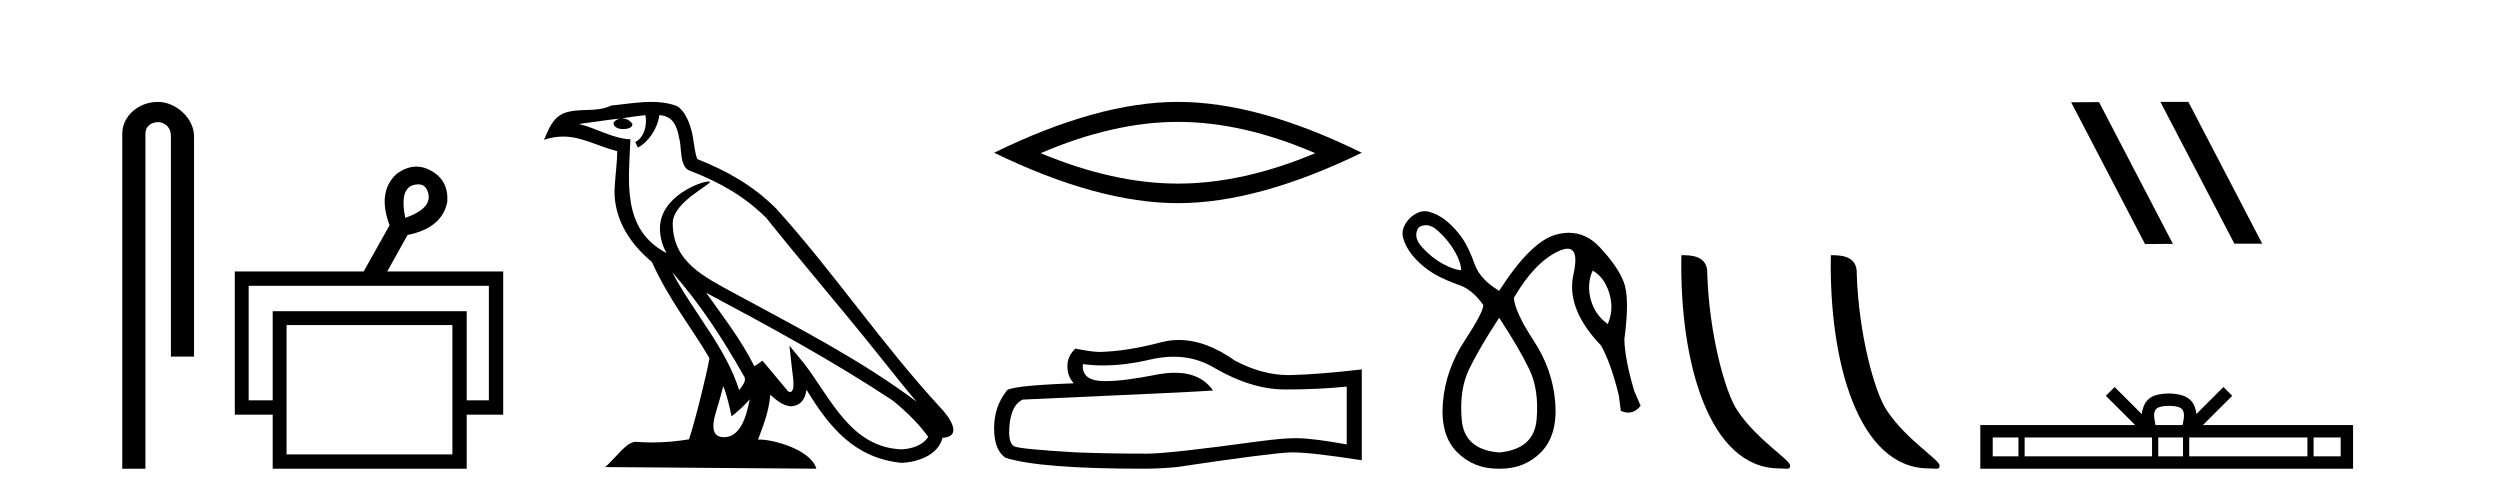 <?xml version='1.0' encoding='UTF-8' standalone='yes'?><svg xmlns='http://www.w3.org/2000/svg' xmlns:xlink='http://www.w3.org/1999/xlink' width='207.0' height='41.0' ><path d='M 13.069 8.437 C 11.5 8.437 10.124 9.591 10.124 11.072 L 10.124 38.809 L 12.041 38.809 L 12.041 11.072 C 12.041 10.346 12.68 10.111 13.081 10.111 C 13.502 10.111 14.151 10.406 14.151 11.296 L 14.151 29.526 L 16.067 29.526 L 16.067 11.296 C 16.067 9.813 14.598 8.437 13.069 8.437 Z' style='fill:#000000;stroke:none' /><path d='M 34.632 15.262 Q 35.299 15.262 35.469 16.051 Q 35.736 17.275 33.556 18.04 Q 33.097 15.821 34.092 15.362 Q 34.394 15.262 34.632 15.262 ZM 40.479 23.663 L 40.479 33.148 L 38.643 33.148 L 38.643 25.766 L 22.579 25.766 L 22.579 33.148 L 20.59 33.148 L 20.59 23.663 ZM 37.458 26.914 L 37.458 37.624 L 23.726 37.624 L 23.726 26.914 ZM 34.478 13.794 Q 33.66 13.794 32.829 14.406 Q 31.223 15.898 32.256 18.652 L 30.114 22.477 L 19.442 22.477 L 19.442 34.334 L 22.579 34.334 L 22.579 38.809 L 38.643 38.809 L 38.643 34.334 L 41.665 34.334 L 41.665 22.477 L 32.064 22.477 L 33.747 19.455 Q 36.616 18.881 37.037 16.701 Q 37.152 14.942 35.698 14.138 Q 35.092 13.794 34.478 13.794 Z' style='fill:#000000;stroke:none' /><path d='M 55.655 22.54 L 55.655 22.54 C 57.949 25.118 59.849 28.06 61.542 31.048 C 61.897 31.486 61.497 31.888 61.204 32.305 C 60.088 28.763 57.521 26.03 55.655 22.54 ZM 53.434 9.529 C 53.626 10.422 53.273 11.451 52.597 11.755 L 52.813 12.217 C 53.658 11.815 54.471 10.612 54.592 9.532 C 55.746 9.601 56.062 10.47 56.243 11.479 C 56.459 12.168 56.24 13.841 57.113 14.13 C 59.693 15.129 61.666 16.285 63.436 18.031 C 66.491 21.852 69.684 25.552 72.738 29.376 C 73.925 30.865 75.011 32.228 75.892 33.257 C 71.253 29.789 66.069 27.136 60.984 24.38 C 58.281 22.911 55.702 21.71 55.702 18.477 C 55.702 16.738 58.906 15.281 58.774 15.055 C 58.763 15.035 58.726 15.026 58.667 15.026 C 58.009 15.026 54.643 16.274 54.643 18.907 C 54.643 19.637 54.838 20.313 55.177 20.944 C 55.172 20.944 55.167 20.943 55.162 20.943 C 51.469 18.986 52.055 15.028 52.198 11.538 C 50.664 11.453 49.4 10.616 47.942 10.267 C 49.073 10.121 50.2 9.933 51.333 9.816 L 51.333 9.816 C 51.12 9.858 50.926 9.982 50.796 10.154 C 50.778 10.526 51.198 10.69 51.609 10.69 C 52.009 10.69 52.399 10.534 52.361 10.264 C 52.18 9.982 51.85 9.799 51.513 9.799 C 51.503 9.799 51.493 9.799 51.483 9.799 C 52.047 9.719 52.798 9.599 53.434 9.529 ZM 59.885 31.976 C 60.215 32.78 60.387 33.632 60.574 34.476 C 61.112 34.04 61.634 33.593 62.075 33.06 L 62.075 33.06 C 61.788 34.623 61.251 36.199 59.949 36.199 C 59.162 36.199 58.797 35.667 59.302 34.054 C 59.54 33.293 59.73 32.566 59.885 31.976 ZM 58.471 24.242 L 58.471 24.242 C 63.737 27.047 68.951 29.879 73.931 33.171 C 75.104 34.122 76.149 35.181 76.857 36.172 C 76.387 36.901 75.494 37.152 74.668 37.207 C 70.452 37.06 68.802 32.996 66.576 30.093 L 65.365 28.622 L 65.573 30.507 C 65.588 30.846 65.935 32.452 65.417 32.452 C 65.373 32.452 65.323 32.44 65.265 32.415 L 63.135 29.865 C 62.907 30.015 62.693 30.186 62.458 30.325 C 61.401 28.187 59.854 26.196 58.471 24.242 ZM 53.926 8.437 C 52.819 8.437 51.685 8.636 50.61 8.736 C 49.328 9.361 48.03 8.884 46.685 9.373 C 45.714 9.809 45.442 10.693 45.04 11.576 C 45.612 11.386 46.133 11.308 46.624 11.308 C 48.191 11.308 49.452 12.097 51.108 12.518 C 51.105 13.349 50.975 14.292 50.913 15.242 C 50.656 17.816 52.013 20.076 53.974 21.685 C 55.379 24.814 57.323 27.214 58.742 29.655 C 58.573 30.752 57.553 34.89 57.049 36.376 C 56.064 36.542 55.012 36.636 53.977 36.636 C 53.56 36.636 53.145 36.62 52.739 36.588 C 52.708 36.584 52.676 36.582 52.645 36.582 C 51.846 36.582 50.969 37.945 50.109 38.673 L 67.594 38.809 C 67.148 37.233 64.041 36.397 62.937 36.397 C 62.873 36.397 62.817 36.399 62.767 36.405 C 63.157 35.29 63.643 34.243 63.781 32.686 C 64.269 33.123 64.816 33.595 65.5 33.644 C 66.335 33.582 66.674 33.011 66.779 32.267 C 68.671 35.396 70.787 37.951 74.668 38.327 C 76.009 38.261 77.68 37.675 78.042 36.25 C 79.82 36.149 78.516 34.416 77.856 33.737 C 73.015 28.498 69.02 22.517 64.237 17.238 C 62.395 15.421 60.315 14.192 57.739 13.173 C 57.548 12.702 57.485 12.032 57.36 11.295 C 57.224 10.491 56.795 9.174 56.011 8.765 C 55.342 8.519 54.64 8.437 53.926 8.437 Z' style='fill:#000000;stroke:none' /><path d='M 97.534 10.092 Q 102.896 10.092 108.905 12.683 Q 102.896 15.202 97.534 15.202 Q 92.209 15.202 86.164 12.683 Q 92.209 10.092 97.534 10.092 ZM 97.534 8.437 Q 90.913 8.437 82.313 12.647 Q 90.913 16.821 97.534 16.821 Q 104.155 16.821 112.755 12.647 Q 104.191 8.437 97.534 8.437 Z' style='fill:#000000;stroke:none' /><path d='M 97.178 29.537 Q 99.021 29.537 100.541 30.456 Q 103.633 32.249 106.401 32.249 Q 109.185 32.249 111.508 32.01 L 111.508 36.794 Q 108.621 36.281 107.34 36.281 L 107.306 36.281 Q 106.264 36.281 104.402 36.52 Q 96.834 37.562 94.972 37.562 Q 91.88 37.562 89.147 37.46 Q 84.466 37.186 84.005 36.964 Q 83.56 36.759 83.56 35.786 Q 83.56 34.829 83.817 34.111 Q 84.073 33.394 84.671 33.086 Q 99.294 32.437 100.439 32.335 Q 99.42 30.865 97.281 30.865 Q 96.587 30.865 95.775 31.019 Q 93.051 31.556 91.575 31.556 Q 91.264 31.556 91.009 31.532 Q 89.557 31.395 89.659 30.148 L 89.659 30.148 Q 90.475 30.258 91.344 30.258 Q 93.168 30.258 95.228 29.772 Q 96.244 29.537 97.178 29.537 ZM 97.612 28.151 Q 96.873 28.151 96.151 28.337 Q 93.229 29.106 91.009 29.14 Q 90.462 29.14 89.044 28.867 Q 88.378 29.482 88.378 30.319 Q 88.378 31.156 88.907 31.737 Q 83.321 31.942 83.321 32.403 Q 82.313 33.684 82.313 35.478 Q 82.313 37.255 83.253 37.904 Q 86.089 38.809 94.647 38.809 Q 96.014 38.809 97.432 38.673 Q 105.358 37.494 106.879 37.46 Q 106.95 37.458 107.029 37.458 Q 108.59 37.458 112.755 38.109 L 112.755 30.558 L 112.721 30.592 Q 109.151 31.002 106.896 31.054 Q 106.78 31.057 106.664 31.057 Q 104.518 31.057 102.249 29.858 Q 99.849 28.151 97.612 28.151 Z' style='fill:#000000;stroke:none' /><path d='M 118.062 18.644 Q 118.557 18.644 119.096 19.142 Q 119.965 19.946 120.474 20.848 Q 120.982 21.75 120.982 22.374 Q 120.392 22.341 119.473 21.849 Q 118.555 21.357 117.751 20.471 Q 116.947 19.585 117.472 18.831 Q 117.759 18.644 118.062 18.644 ZM 131.873 22.406 Q 132.562 22.8 132.956 23.555 Q 133.349 24.309 133.415 25.146 Q 133.481 25.982 133.12 26.835 Q 132.365 26.277 131.988 25.523 Q 131.611 24.768 131.578 23.932 Q 131.545 23.095 131.873 22.406 ZM 124.131 26.31 Q 125.804 28.869 126.625 30.575 Q 127.445 32.281 127.231 34.741 Q 127.018 37.201 124.131 37.464 Q 121.245 37.234 121.031 34.757 Q 120.818 32.281 121.638 30.575 Q 122.458 28.869 124.131 26.31 ZM 117.976 17.488 Q 117.357 17.488 116.718 18.076 Q 115.963 18.896 116.176 19.684 Q 116.39 20.471 116.964 21.16 Q 117.538 21.849 118.325 22.406 Q 119.112 22.964 120.589 23.522 Q 121.868 23.883 122.819 25.26 Q 122.819 25.851 121.261 28.229 Q 119.703 30.607 119.473 33.314 Q 119.244 36.02 120.638 37.431 Q 122 38.809 124.036 38.809 Q 124.084 38.809 124.131 38.809 Q 124.179 38.809 124.226 38.809 Q 126.262 38.809 127.609 37.431 Q 128.986 36.02 128.773 33.314 Q 128.56 30.607 127.002 28.229 Q 125.444 25.851 125.345 24.67 Q 127.018 21.783 128.97 20.832 Q 129.46 20.593 129.787 20.593 Q 130.761 20.593 130.282 22.718 Q 129.643 25.556 132.562 28.606 Q 133.382 30.05 134.038 32.74 L 134.202 34.019 Q 134.53 34.161 134.822 34.161 Q 135.405 34.161 135.843 33.593 L 135.318 32.379 Q 134.53 29.722 134.498 28.082 Q 134.957 24.67 134.448 23.358 Q 133.94 22.046 132.447 20.455 Q 131.342 19.276 129.904 19.276 Q 129.4 19.276 128.855 19.421 Q 126.756 19.979 124.131 24.079 Q 122.59 23.161 122.13 21.947 Q 121.605 20.471 121.048 19.684 Q 120.49 18.896 119.801 18.322 Q 119.112 17.748 118.325 17.535 Q 118.152 17.488 117.976 17.488 Z' style='fill:#000000;stroke:none' /><path d='M 147.334 38.785 C 147.988 38.785 148.219 38.932 148.219 38.539 C 148.219 38.071 145.473 36.418 143.865 34.004 C 142.834 32.504 141.517 27.607 141.364 22.695 C 141.44 21.083 139.859 21.132 139.218 21.132 C 139.047 30.016 141.522 38.785 147.334 38.785 Z' style='fill:#000000;stroke:none' /><path d='M 159.711 38.785 C 160.365 38.785 160.596 38.932 160.595 38.539 C 160.595 38.071 157.849 36.418 156.242 34.004 C 155.21 32.504 153.893 27.607 153.74 22.695 C 153.817 21.083 152.235 21.132 151.594 21.132 C 151.424 30.016 153.898 38.785 159.711 38.785 Z' style='fill:#000000;stroke:none' /><path d='M 178.924 8.437 L 178.89 8.454 L 185.006 20.173 L 187.312 20.173 L 181.196 8.437 ZM 173.799 8.454 L 171.493 8.471 L 177.609 20.207 L 179.915 20.19 L 173.799 8.454 Z' style='fill:#000000;stroke:none' /><path d='M 179.596 33.604 C 180.096 33.604 180.397 33.689 180.553 33.778 C 181.008 34.068 180.791 34.761 180.718 35.195 L 178.474 35.195 C 178.42 34.752 178.175 34.076 178.639 33.778 C 178.794 33.689 179.095 33.604 179.596 33.604 ZM 167.127 36.222 L 167.127 37.782 L 164.998 37.782 L 164.998 36.222 ZM 178.189 36.222 L 178.189 37.782 L 167.64 37.782 L 167.64 36.222 ZM 180.754 36.222 L 180.754 37.782 L 178.702 37.782 L 178.702 36.222 ZM 191.054 36.222 L 191.054 37.782 L 181.267 37.782 L 181.267 36.222 ZM 193.808 36.222 L 193.808 37.782 L 191.567 37.782 L 191.567 36.222 ZM 175.089 32.045 L 174.364 32.773 L 176.792 35.195 L 163.97 35.195 L 163.97 38.809 L 194.835 38.809 L 194.835 35.195 L 182.399 35.195 L 184.828 32.773 L 184.102 32.045 L 181.857 34.284 C 181.722 32.927 180.792 32.615 179.596 32.577 C 178.318 32.611 177.534 32.9 177.335 34.284 L 175.089 32.045 Z' style='fill:#000000;stroke:none' /></svg>